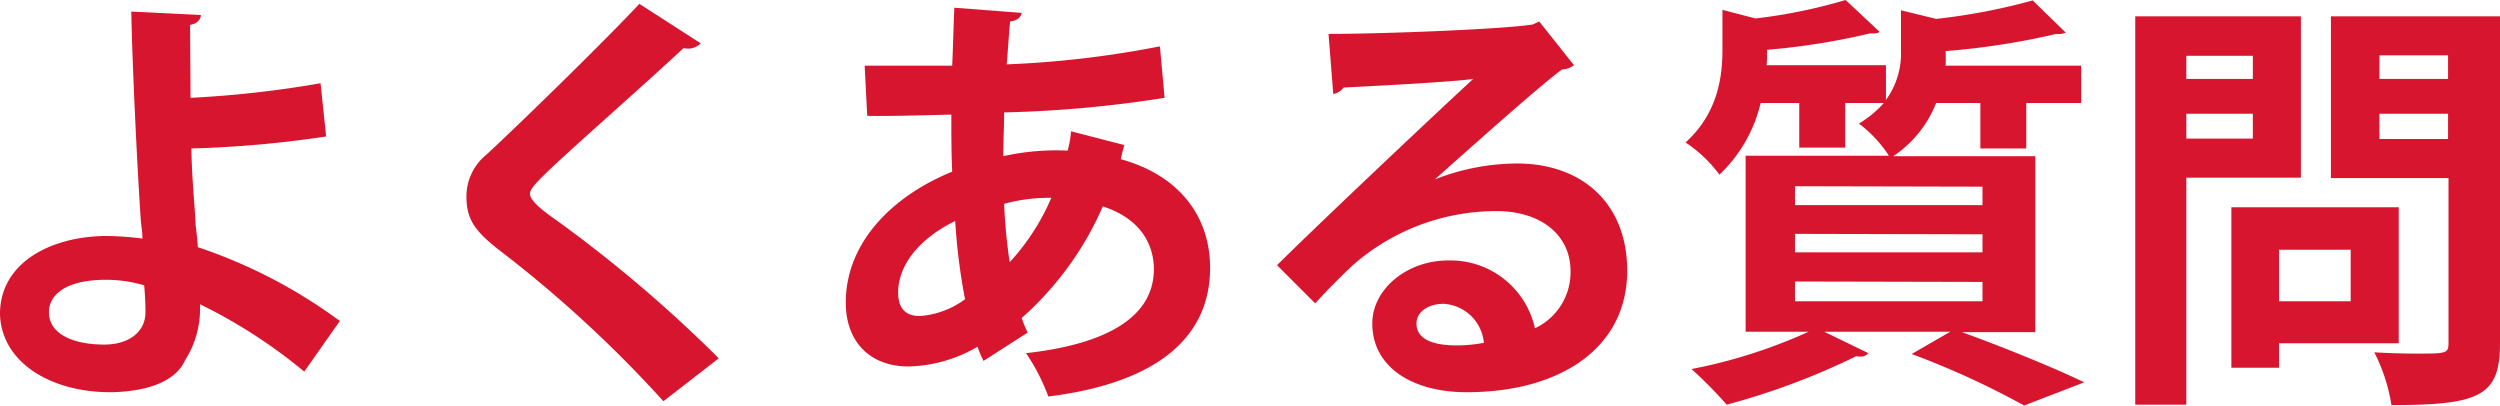 <svg xmlns="http://www.w3.org/2000/svg" viewBox="0 0 291.3 47.25"><defs><style>.cls-1{fill:#d7152e;}</style></defs><g id="レイヤー_2" data-name="レイヤー 2"><g id="よくある質問"><path class="cls-1" d="M35.45,43.3A60.83,60.83,0,0,0,23.3,35.45,11.18,11.18,0,0,1,21.55,42c-1,2.25-3.95,3.6-8.55,3.7-7.1.05-12.85-3.5-13-9.1,0-6,5.9-9,12.15-9.1a33.83,33.83,0,0,1,4.45.3c0-.8-.15-1.5-.2-2.2-.45-6.75-1-18.4-1.1-24.25l8.1.4c0,.5-.4,1-1.25,1.15,0,1.2.05,7.15.05,8.5a124.48,124.48,0,0,0,15.15-1.7L38,15.9a128,128,0,0,1-15.7,1.4c.05,3.5.4,6.65.5,9,.1.75.2,1.65.25,2.5a59.93,59.93,0,0,1,16.55,8.6ZM12.4,32.6c-5.25,0-6.7,2.1-6.7,3.75,0,2.7,3.05,3.8,6.45,3.8,2.95,0,4.8-1.55,4.8-3.75,0-.95-.05-2.1-.15-3.15A15.64,15.64,0,0,0,12.4,32.6Z"/><path class="cls-1" d="M77.3,46.75a143.63,143.63,0,0,0-19.25-17.7c-3-2.35-3.7-3.75-3.7-6.2A6.28,6.28,0,0,1,56.7,18c5-4.65,14-13.5,17.8-17.55l7.15,4.6a2.07,2.07,0,0,1-2,.55C75.1,9.85,68.05,16,64,19.8c-1.1,1.1-2.25,2.1-2.25,2.8s1.25,1.8,3,3a158,158,0,0,1,19,16.15Z"/><path class="cls-1" d="M131,16.9c-.15.55-.3,1.1-.4,1.65C137.8,20.55,141,25.6,141,31.2c0,8-6,13.4-18.85,15a23.12,23.12,0,0,0-2.6-5.05c9-1,14.9-4,14.9-9.8,0-1.65-.55-5.55-5.95-7.3a37.14,37.14,0,0,1-9.45,13,10.9,10.9,0,0,0,.7,1.7l-5.15,3.3a12.59,12.59,0,0,1-.7-1.65,16.62,16.62,0,0,1-8.05,2.3c-4.4,0-7.3-2.8-7.3-7.45,0-6.9,5.3-12.35,12.4-15.25-.1-2.15-.1-4.35-.1-6.65-3.75.1-7.8.2-9.8.15l-.3-5.85c2.3,0,6.5,0,10.2,0,.1-2.15.15-4.65.25-6.75l7.85.6c-.1.5-.5.9-1.35,1-.15,1.45-.25,3.35-.4,5a115.72,115.72,0,0,0,17.85-2.1l.55,6a139.7,139.7,0,0,1-18.7,1.7c0,1.75-.1,3.45-.1,5.1a28.35,28.35,0,0,1,7.5-.65,11.81,11.81,0,0,0,.4-2.25Zm-18.55,18a72.3,72.3,0,0,1-1.15-9.15c-4,1.95-6.65,5-6.65,8.35,0,2.85,2.15,2.75,2.8,2.7A10.08,10.08,0,0,0,112.4,34.9Zm10.1-11.85a20,20,0,0,0-5.55.7,62.93,62.93,0,0,0,.65,6.8A26.31,26.31,0,0,0,122.5,23.05Z"/><path class="cls-1" d="M167.2,20.9a26.37,26.37,0,0,1,9.55-1.85c7.6,0,12.85,4.65,12.85,12.5,0,9-7.8,14.15-18.7,14.15-6.45,0-11-3-11-8,0-4.05,4.1-7.35,8.8-7.35a10.08,10.08,0,0,1,10.15,7.9A7.21,7.21,0,0,0,183,31.6c0-4.3-3.55-7-8.6-7a25.28,25.28,0,0,0-16.65,6.2c-1.2,1.1-3.2,3.1-4.5,4.55l-4.45-4.45c3.55-3.55,16.15-15.5,22.85-21.7-2.45.35-11.1.8-15.1,1a1.86,1.86,0,0,1-1.2.75l-.55-7c6.4,0,20.5-.55,23.8-1.1l.75-.35,4.05,5.1A2.54,2.54,0,0,1,182,8.1c-2.6,1.9-10.65,9.1-14.75,12.75Zm2.65,19.35a18.54,18.54,0,0,0,3.05-.3,5,5,0,0,0-4.7-4.55c-1.65,0-3.15.85-3.15,2.3C165.05,40.05,168.2,40.25,169.85,40.25Z"/><path class="cls-1" d="M237.15,38.7H228.6c5.1,1.85,10.85,4.2,14.25,5.85l-7,2.7a97.08,97.08,0,0,0-13.1-6l4.5-2.6h-14.7l5.15,2.5a1.1,1.1,0,0,1-.9.4,1.7,1.7,0,0,1-.5-.05,83.31,83.31,0,0,1-15.1,5.65,53.41,53.41,0,0,0-4.1-4.15,60.8,60.8,0,0,0,13.65-4.35H203.4V18.15h16.7a14.8,14.8,0,0,0-3.5-3.75A12.22,12.22,0,0,0,219.5,12H215V17.2h-5.35V12h-4.5a16.84,16.84,0,0,1-4.8,8.35,15.66,15.66,0,0,0-3.95-3.75c3.7-3.35,4.3-7.5,4.3-10.8V1.15l3.85,1A61.47,61.47,0,0,0,215.05,0L219,3.7c-.2.2-.45.2-1.15.2A80,80,0,0,1,205.9,5.8c0,.85,0,1.25-.05,1.8h13.9v4.05A9.27,9.27,0,0,0,221.5,5.8V1.2l4.1,1A71.1,71.1,0,0,0,236.85.05L240.7,3.8a2,2,0,0,1-1.1.15,85.35,85.35,0,0,1-12.9,2,16.63,16.63,0,0,1,0,1.7h15.8V12H236.1v5.3h-5.35V12H225.6a13.34,13.34,0,0,1-5,6.2h16.55Zm-28-17V23.9h21.85V21.75Zm0,5.55v2.15h21.85V27.3Zm0,5.55V35.1h21.85V32.85Z"/><path class="cls-1" d="M268.1,20.7H254.75V47.15H248.8V1.9h19.3ZM262.5,6.5h-7.75V9.2h7.75Zm-7.75,9.65h7.75v-2.9h-7.75ZM279.5,40H265.55v2.85H260V24.15H279.5Zm-5.6-10.9h-8.35v6h8.35ZM291.3,1.9V40c0,6.15-2.35,7.2-12.65,7.2a20.26,20.26,0,0,0-2-6.15c1.65.1,3.4.15,4.85.15,3.6,0,3.8,0,3.8-1.3V20.75h-13.7V1.9Zm-6.05,4.55h-8V9.2h8Zm-8,9.75h8V13.25h-8Z"/></g></g></svg>